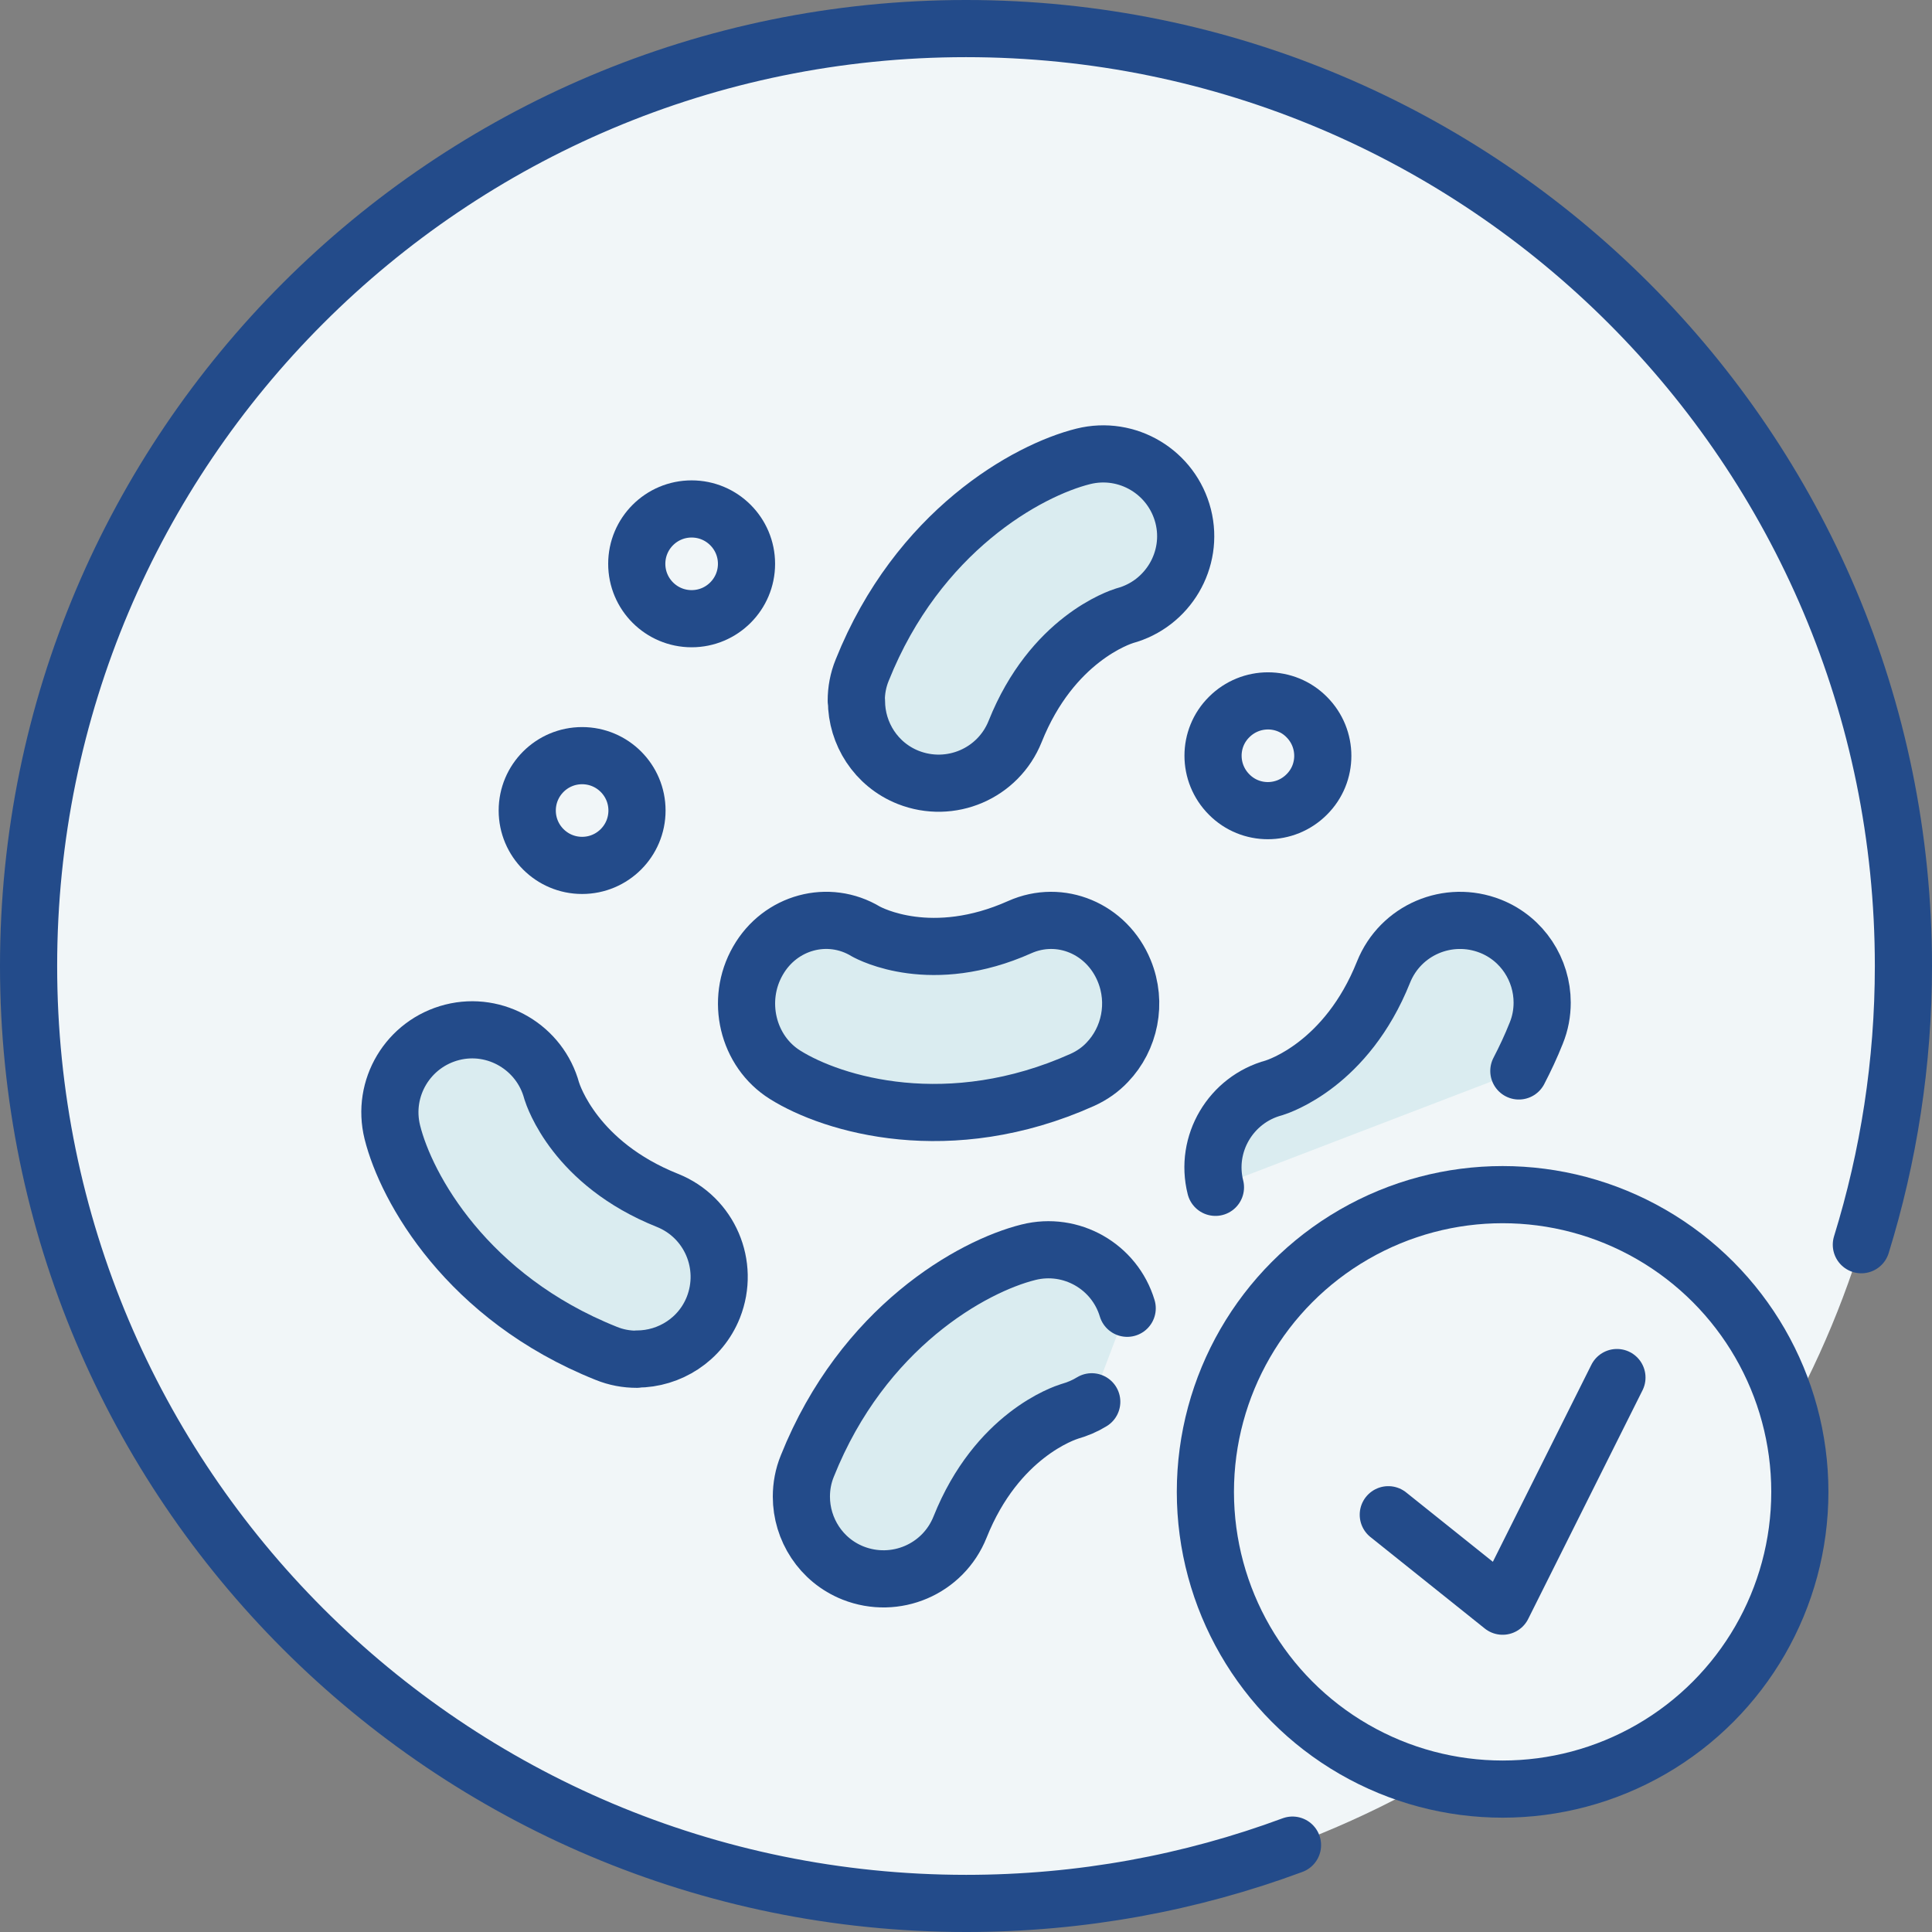 <svg viewBox="0 0 84.5 84.5" version="1.1" xmlns="http://www.w3.org/2000/svg" id="Layer_1">
  
  <rect x="0" y="0" width="84.5" height="84.5" fill="#808080" stroke="none"/>
  
  <defs>
    <style>
      .st0, .st1 {
        fill: #f1f6f8;
      }

      .st2 {
        fill: none;
      }

      .st2, .st3, .st1 {
        stroke: #234b8a;
        stroke-linecap: round;
        stroke-linejoin: round;
        stroke-width: 2.5px;
      }

      .st3 {
        fill: #daecf0;
      }
    </style>
  </defs>
  <circle r="41" cy="42.25" cx="42.25" class="st0"></circle>
  <g>
    <path d="M56.53,80.7c-4.45,1.65-9.25,2.55-14.27,2.55C19.61,83.25,1.25,64.9,1.25,42.25S19.61,1.25,42.25,1.25s41,18.36,41,41c0,4.25-.65,8.34-1.84,12.19" class="st1"></path>
    <g id="probiotics">
      <circle r="2.4" cy="35.45" cx="25.46" class="st2"></circle>
      <path d="M27.85,59.45c-.45,0-.9-.08-1.34-.26-6.08-2.43-8.74-7.22-9.35-9.67-.48-1.93.69-3.88,2.62-4.37,1.9-.48,3.84.67,4.35,2.56.07.22,1.03,3.18,5.06,4.79,1.85.74,2.74,2.83,2.01,4.68-.56,1.41-1.92,2.26-3.34,2.26Z" class="st3"></path>
      <circle r="2.4" cy="24.66" cx="30.25" class="st2"></circle>
      <path d="M37.45,30.65c0-.45.08-.9.26-1.34,2.43-6.08,7.22-8.74,9.67-9.35,1.93-.48,3.88.69,4.37,2.62.48,1.9-.67,3.84-2.56,4.35-.22.07-3.18,1.03-4.79,5.06-.74,1.85-2.83,2.74-4.68,2.01-1.41-.56-2.26-1.92-2.26-3.34Z" class="st3"></path>
      <path d="M57.15,31.36c.94.94.94,2.46,0,3.39-.94.94-2.46.94-3.39,0-.94-.94-.94-2.46,0-3.39.94-.94,2.46-.94,3.39,0Z" class="st2"></path>
      <path d="M48.43,46.46c-.3.32-.67.58-1.09.77-5.82,2.61-10.91,1.09-13-.22-1.65-1.03-2.18-3.27-1.19-4.99.97-1.7,3.08-2.27,4.72-1.28.2.11,2.88,1.53,6.73-.19,1.77-.79,3.81.06,4.57,1.91.58,1.41.24,2.98-.74,4Z" class="st3"></path>
      <path d="M53.16,51.93c-.48-1.9.67-3.84,2.56-4.35.22-.07,3.18-1.03,4.79-5.06.74-1.85,2.83-2.74,4.68-2.01,1.41.56,2.26,1.92,2.26,3.34,0,.45-.08.9-.26,1.34-.23.58-.49,1.13-.76,1.65" class="st3"></path>
      <path d="M47.75,61.31c-.29.18-.62.32-.97.42-.22.07-3.18,1.03-4.79,5.06-.74,1.85-2.83,2.74-4.68,2.01-1.41-.56-2.26-1.92-2.26-3.34,0-.45.08-.9.26-1.34,2.43-6.08,7.22-8.74,9.67-9.35,1.87-.47,3.77.62,4.32,2.45" class="st3"></path>
    </g>
    <g>
      <circle r="13" cy="65.25" cx="65.72" class="st1"></circle>
      <polyline points="60.72 66.25 65.72 70.25 70.72 60.25" class="st2"></polyline>
    </g>
  </g>
</svg>